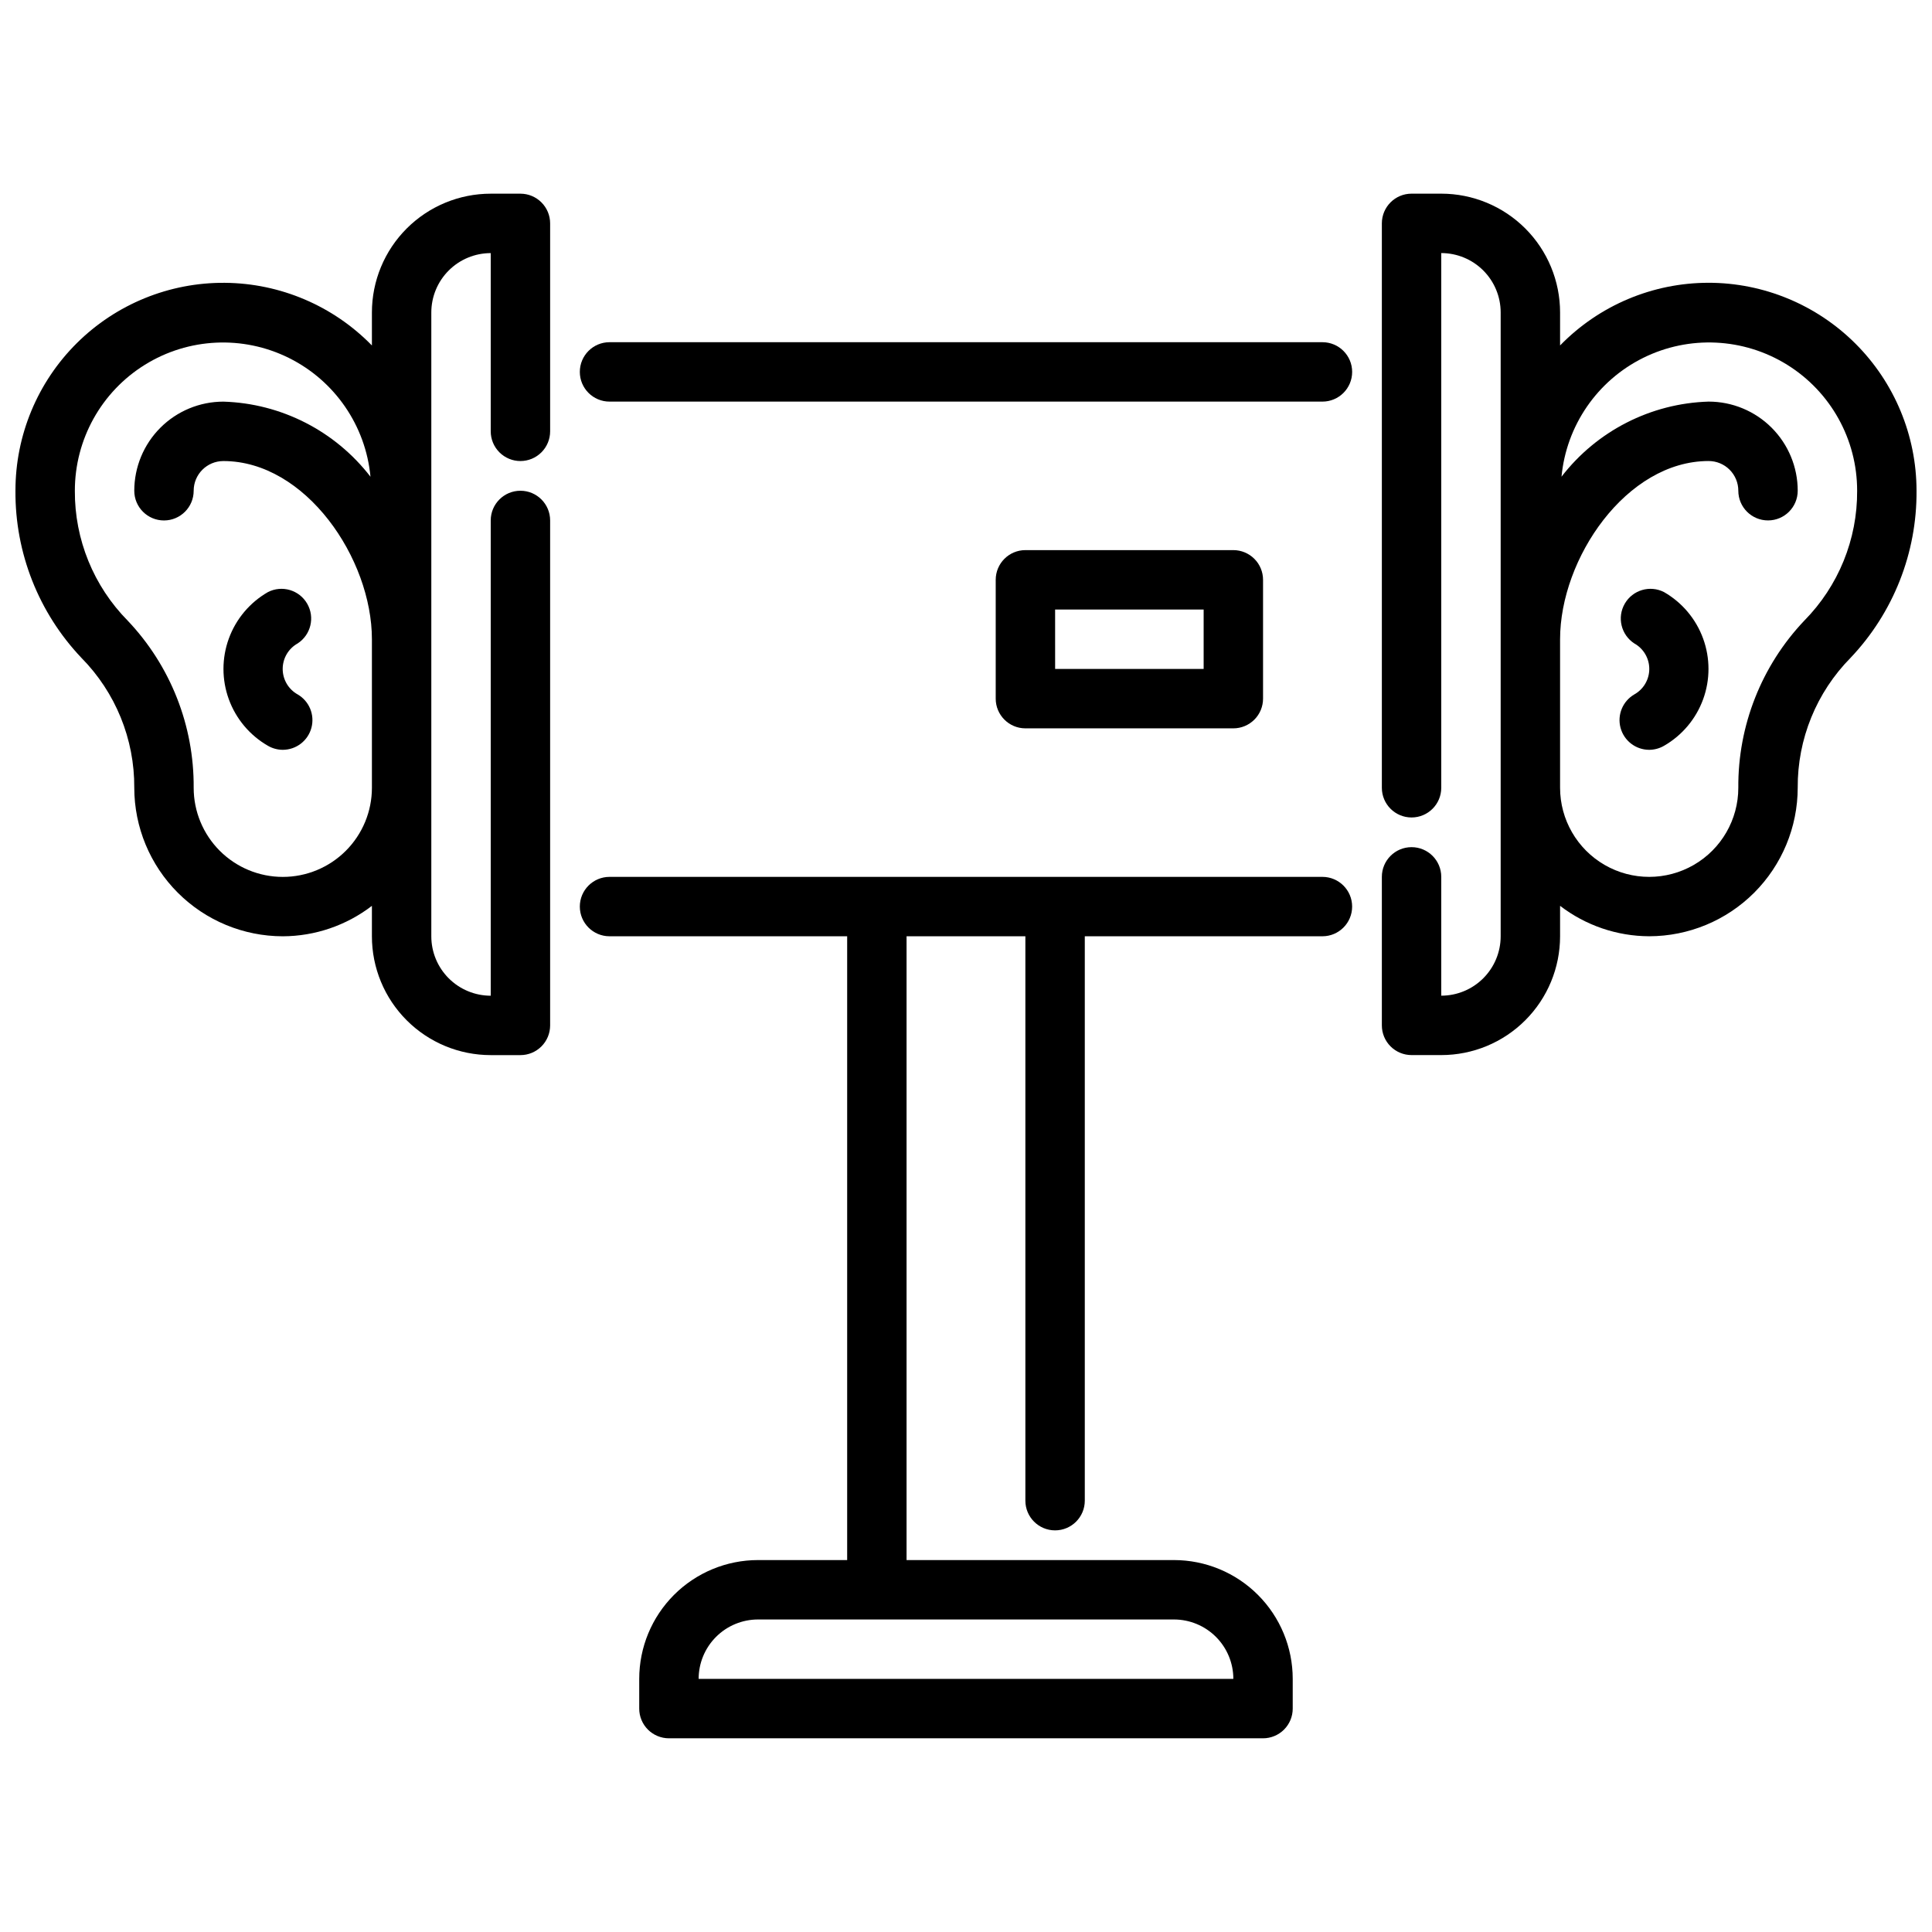 <?xml version="1.0" encoding="UTF-8"?>
<!-- Uploaded to: ICON Repo, www.iconrepo.com, Generator: ICON Repo Mixer Tools -->
<svg width="800px" height="800px" version="1.1" viewBox="144 144 512 512" xmlns="http://www.w3.org/2000/svg">
 <defs>
  <clipPath id="b">
   <path d="m510 195h141.9v229h-141.9z"/>
  </clipPath>
  <clipPath id="a">
   <path d="m148.09 195h141.91v229h-141.91z"/>
  </clipPath>
 </defs>
 <path d="m494.46 250.43h-188.93c-4.348 0-7.871-3.523-7.871-7.871s3.523-7.871 7.871-7.871h188.93c4.348 0 7.875 3.523 7.875 7.871s-3.527 7.871-7.875 7.871z"/>
 <g clip-path="url(#b)">
  <path d="m596.8 218.94c-14.824-0.004-29.023 5.988-39.363 16.609v-8.738c0-8.352-3.316-16.359-9.223-22.266-5.902-5.902-13.914-9.223-22.266-9.223h-7.871c-4.348 0-7.871 3.527-7.871 7.875v149.57c0 4.348 3.523 7.871 7.871 7.871s7.871-3.523 7.871-7.871v-141.7c4.176 0 8.184 1.66 11.133 4.609 2.953 2.953 4.613 6.957 4.613 11.133v165.31c0 4.176-1.66 8.18-4.613 11.133-2.949 2.953-6.957 4.613-11.133 4.613v-31.488c0-4.348-3.523-7.871-7.871-7.871s-7.871 3.523-7.871 7.871v39.359c0 2.09 0.828 4.09 2.305 5.566 1.477 1.477 3.481 2.305 5.566 2.305h7.871c8.352 0 16.363-3.316 22.266-9.223 5.906-5.902 9.223-13.914 9.223-22.266v-8.066c6.777 5.203 15.074 8.039 23.617 8.066 10.434-0.012 20.441-4.16 27.82-11.539 7.375-7.379 11.527-17.383 11.539-27.82-0.082-12.887 4.965-25.277 14.02-34.445 11.328-11.945 17.59-27.812 17.469-44.273-0.016-14.609-5.828-28.617-16.156-38.945-10.332-10.332-24.336-16.145-38.945-16.16zm25.34 89.551c-11.328 11.945-17.59 27.812-17.469 44.273 0 8.438-4.5 16.234-11.809 20.453-7.309 4.219-16.309 4.219-23.617 0-7.305-4.219-11.809-12.016-11.809-20.453v-39.359c0-21.395 17.555-47.23 39.359-47.23h0.004c2.086 0 4.09 0.828 5.566 2.305 1.473 1.477 2.305 3.477 2.305 5.566 0 4.348 3.523 7.871 7.871 7.871 4.348 0 7.871-3.523 7.871-7.871 0-6.266-2.488-12.27-6.914-16.699-4.43-4.43-10.438-6.918-16.699-6.918-15.32 0.461-29.625 7.766-38.984 19.902 1.277-13.531 9.457-25.441 21.633-31.484 12.172-6.039 26.605-5.356 38.156 1.812 11.547 7.164 18.566 19.797 18.555 33.387 0.082 12.887-4.965 25.277-14.02 34.445z"/>
 </g>
 <path d="m581.05 342.71c-3.559-0.008-6.668-2.398-7.59-5.836-0.922-3.434 0.578-7.062 3.652-8.848 2.449-1.367 3.965-3.949 3.965-6.754 0-2.801-1.516-5.387-3.965-6.754-3.512-2.281-4.625-6.918-2.527-10.543 2.098-3.629 6.672-4.977 10.402-3.066 4.797 2.758 8.465 7.117 10.359 12.316 1.895 5.199 1.895 10.898 0 16.094-1.895 5.199-5.562 9.562-10.359 12.32-1.195 0.695-2.555 1.062-3.938 1.07z"/>
 <g clip-path="url(#a)">
  <path d="m281.92 266.18c2.09 0 4.09-0.832 5.566-2.309 1.477-1.477 2.305-3.477 2.305-5.566v-55.102c0-2.09-0.828-4.09-2.305-5.566-1.477-1.477-3.477-2.309-5.566-2.309h-7.871c-8.352 0-16.359 3.32-22.266 9.223-5.906 5.906-9.223 13.914-9.223 22.266v8.738c-10.258-10.512-24.285-16.488-38.973-16.605-14.684-0.117-28.809 5.641-39.227 15.984-10.422 10.348-16.277 24.43-16.266 39.117-0.121 16.461 6.141 32.328 17.469 44.273 9.059 9.168 14.102 21.559 14.02 34.445 0.012 10.438 4.164 20.441 11.543 27.82 7.379 7.379 17.383 11.527 27.816 11.539 8.543-0.027 16.84-2.863 23.617-8.066v8.066c0 8.352 3.316 16.363 9.223 22.266 5.906 5.906 13.914 9.223 22.266 9.223h7.871c2.09 0 4.09-0.828 5.566-2.305 1.477-1.477 2.305-3.477 2.305-5.566v-133.82c0-4.348-3.523-7.871-7.871-7.871-4.348 0-7.871 3.523-7.871 7.871v125.95c-4.176 0-8.18-1.66-11.133-4.613-2.953-2.953-4.613-6.957-4.613-11.133v-165.31c0-4.176 1.66-8.18 4.613-11.133 2.953-2.949 6.957-4.609 11.133-4.609v47.23c0 2.09 0.828 4.09 2.305 5.566 1.477 1.477 3.481 2.309 5.566 2.309zm-62.977 110.21c-6.262 0-12.27-2.488-16.699-6.918-4.43-4.43-6.918-10.434-6.918-16.699 0.121-16.461-6.141-32.328-17.465-44.273-9.059-9.168-14.102-21.559-14.023-34.445-0.008-13.59 7.012-26.223 18.559-33.387 11.547-7.168 25.98-7.852 38.152-1.812 12.176 6.043 20.359 17.953 21.633 31.484-9.359-12.137-23.664-19.441-38.98-19.902-6.266 0-12.273 2.488-16.699 6.918-4.43 4.43-6.918 10.434-6.918 16.699 0 4.348 3.523 7.871 7.871 7.871s7.871-3.523 7.871-7.871 3.527-7.871 7.875-7.871c21.797 0 39.359 25.836 39.359 47.23v39.359c0 6.266-2.488 12.27-6.918 16.699-4.43 4.43-10.434 6.918-16.699 6.918z"/>
 </g>
 <path d="m218.94 342.71c-1.383-0.008-2.742-0.375-3.934-1.07-4.797-2.758-8.469-7.121-10.363-12.32-1.895-5.195-1.895-10.895 0-16.094s5.566-9.559 10.363-12.316c3.731-1.91 8.301-0.562 10.398 3.066 2.098 3.625 0.988 8.262-2.527 10.543-2.449 1.367-3.961 3.953-3.961 6.754 0 2.805 1.512 5.387 3.961 6.754 3.078 1.785 4.574 5.414 3.652 8.848-0.922 3.438-4.031 5.828-7.59 5.836z"/>
 <path d="m494.46 376.38h-188.93c-4.348 0-7.871 3.523-7.871 7.871s3.523 7.871 7.871 7.871h62.977v165.31h-23.617c-8.352 0-16.359 3.32-22.266 9.223-5.906 5.906-9.223 13.914-9.223 22.266v7.875c0 2.086 0.828 4.09 2.305 5.566 1.477 1.473 3.481 2.305 5.566 2.305h157.44c2.086 0 4.09-0.832 5.566-2.305 1.477-1.477 2.305-3.481 2.305-5.566v-7.875c0-8.352-3.316-16.359-9.223-22.266-5.902-5.902-13.914-9.223-22.266-9.223h-70.848v-165.31h31.488v149.57c0 4.348 3.523 7.871 7.871 7.871 4.348 0 7.875-3.523 7.875-7.871v-149.57h62.977-0.004c4.348 0 7.875-3.523 7.875-7.871s-3.527-7.871-7.875-7.871zm-23.613 212.54h-141.7c0-4.176 1.66-8.18 4.613-11.133s6.957-4.609 11.133-4.609h110.21c4.176 0 8.18 1.656 11.133 4.609s4.613 6.957 4.613 11.133z"/>
 <path d="m470.85 337.02h-55.105c-4.348 0-7.871-3.527-7.871-7.875v-31.484c0-4.348 3.523-7.875 7.871-7.875h55.105c2.086 0 4.09 0.832 5.566 2.309 1.477 1.473 2.305 3.477 2.305 5.566v31.488-0.004c0 2.09-0.828 4.094-2.305 5.566-1.477 1.477-3.481 2.309-5.566 2.309zm-47.23-15.742h39.359v-15.746h-39.363z"/>
</svg>